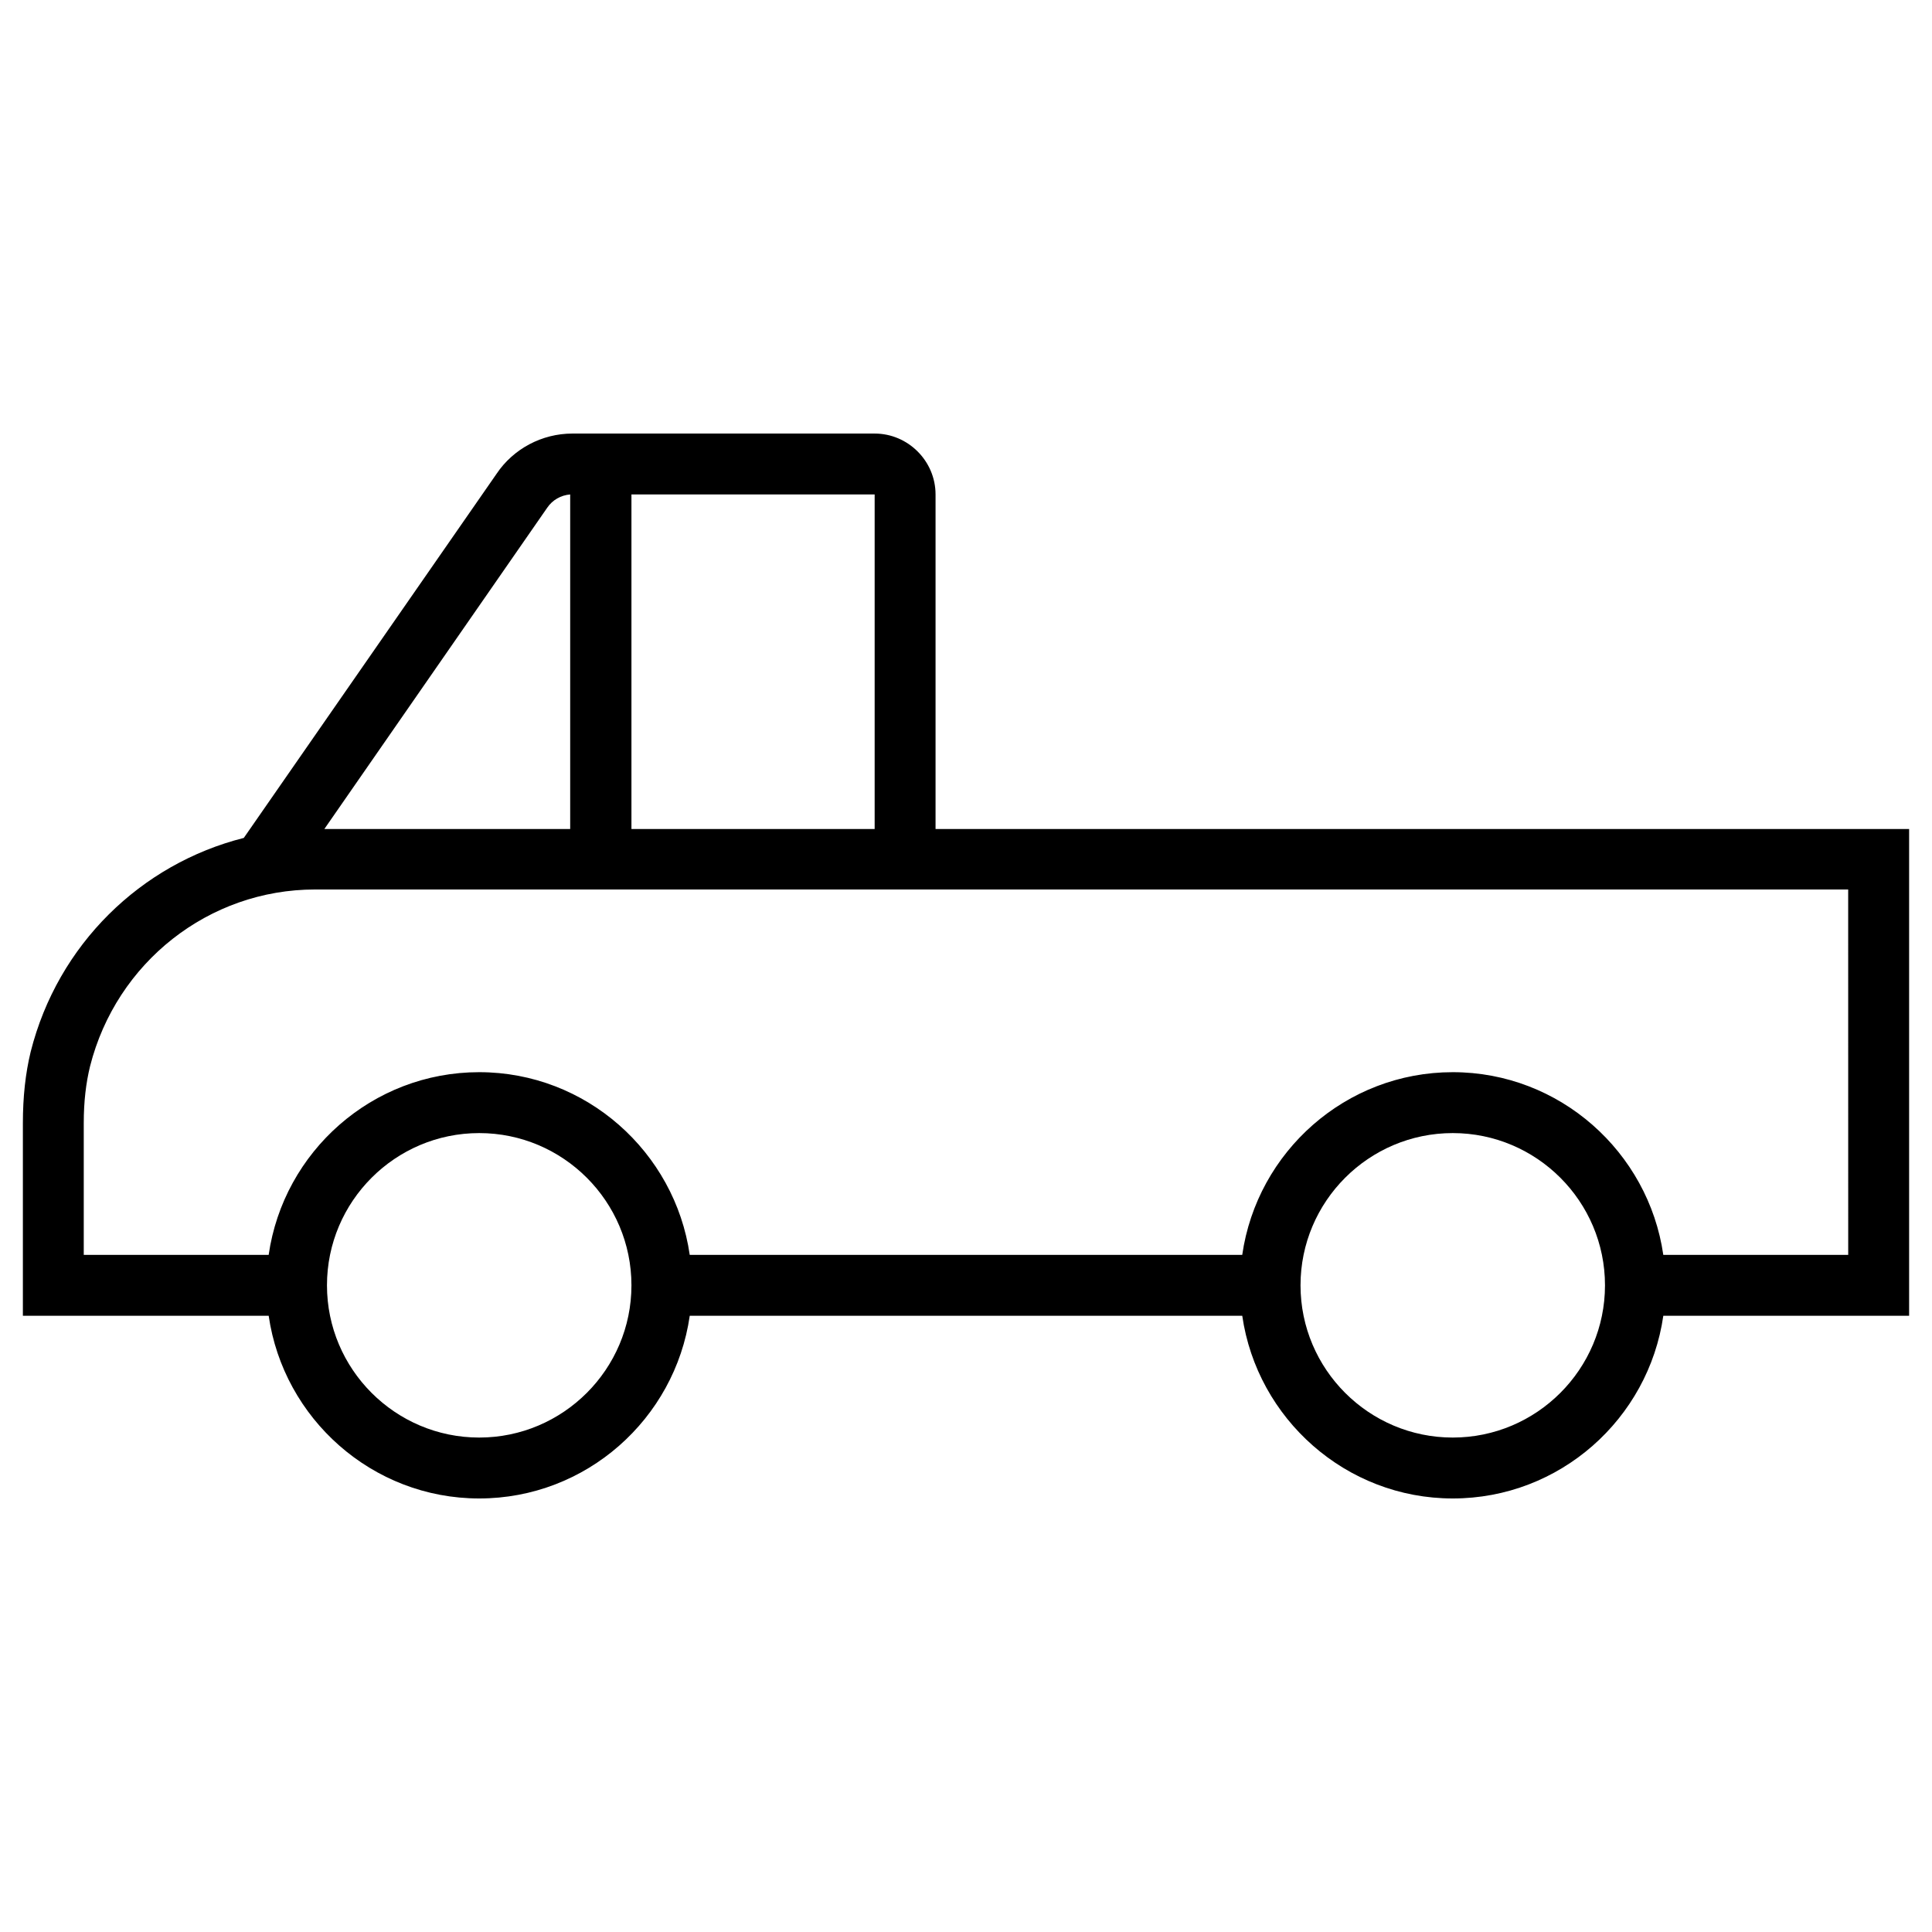 <?xml version="1.0" encoding="UTF-8"?>
<!-- Uploaded to: ICON Repo, www.iconrepo.com, Generator: ICON Repo Mixer Tools -->
<svg fill="#000000" width="800px" height="800px" version="1.1" viewBox="144 144 512 512" xmlns="http://www.w3.org/2000/svg">
 <path d="m391.93 363.69v-88.656c0-8.855-7.281-16.137-16.137-16.137h-80.098c-8.07 0-15.645 4.035-20.074 10.629l-67.012 96.531c-27.258 6.887-49.297 28.242-56.48 56.68-1.379 5.703-2.066 11.902-2.066 18.984v50.973h65.141c3.938 27.258 27.453 48.414 55.793 48.414s51.855-21.059 55.793-48.414h146.42c3.938 27.258 27.453 48.414 55.793 48.414s51.855-21.059 55.793-48.414h65.141v-129zm-80.59-88.656h64.453v88.66h-64.453zm-22.336 3.543c1.379-2.066 3.641-3.344 6.102-3.543v88.66l-65.145-0.004zm-18.008 246.39c-22.238 0-40.344-18.105-40.344-40.344s18.105-40.344 40.344-40.344c22.238 0 40.344 18.105 40.344 40.344 0 22.234-18.105 40.344-40.344 40.344zm258 0c-22.238 0-40.344-18.105-40.344-40.344s18.105-40.344 40.344-40.344 40.344 18.105 40.344 40.344c0 22.234-18.105 40.344-40.344 40.344zm104.8-48.414h-49.004c-3.938-27.258-27.453-48.414-55.793-48.414s-51.855 21.059-55.793 48.414h-146.42c-3.938-27.258-27.453-48.414-55.793-48.414s-51.855 21.059-55.793 48.414h-49.004v-34.934c0-5.707 0.59-10.629 1.672-15.055 6.988-27.551 31.488-46.84 59.629-46.84h406.29z"/>
</svg>